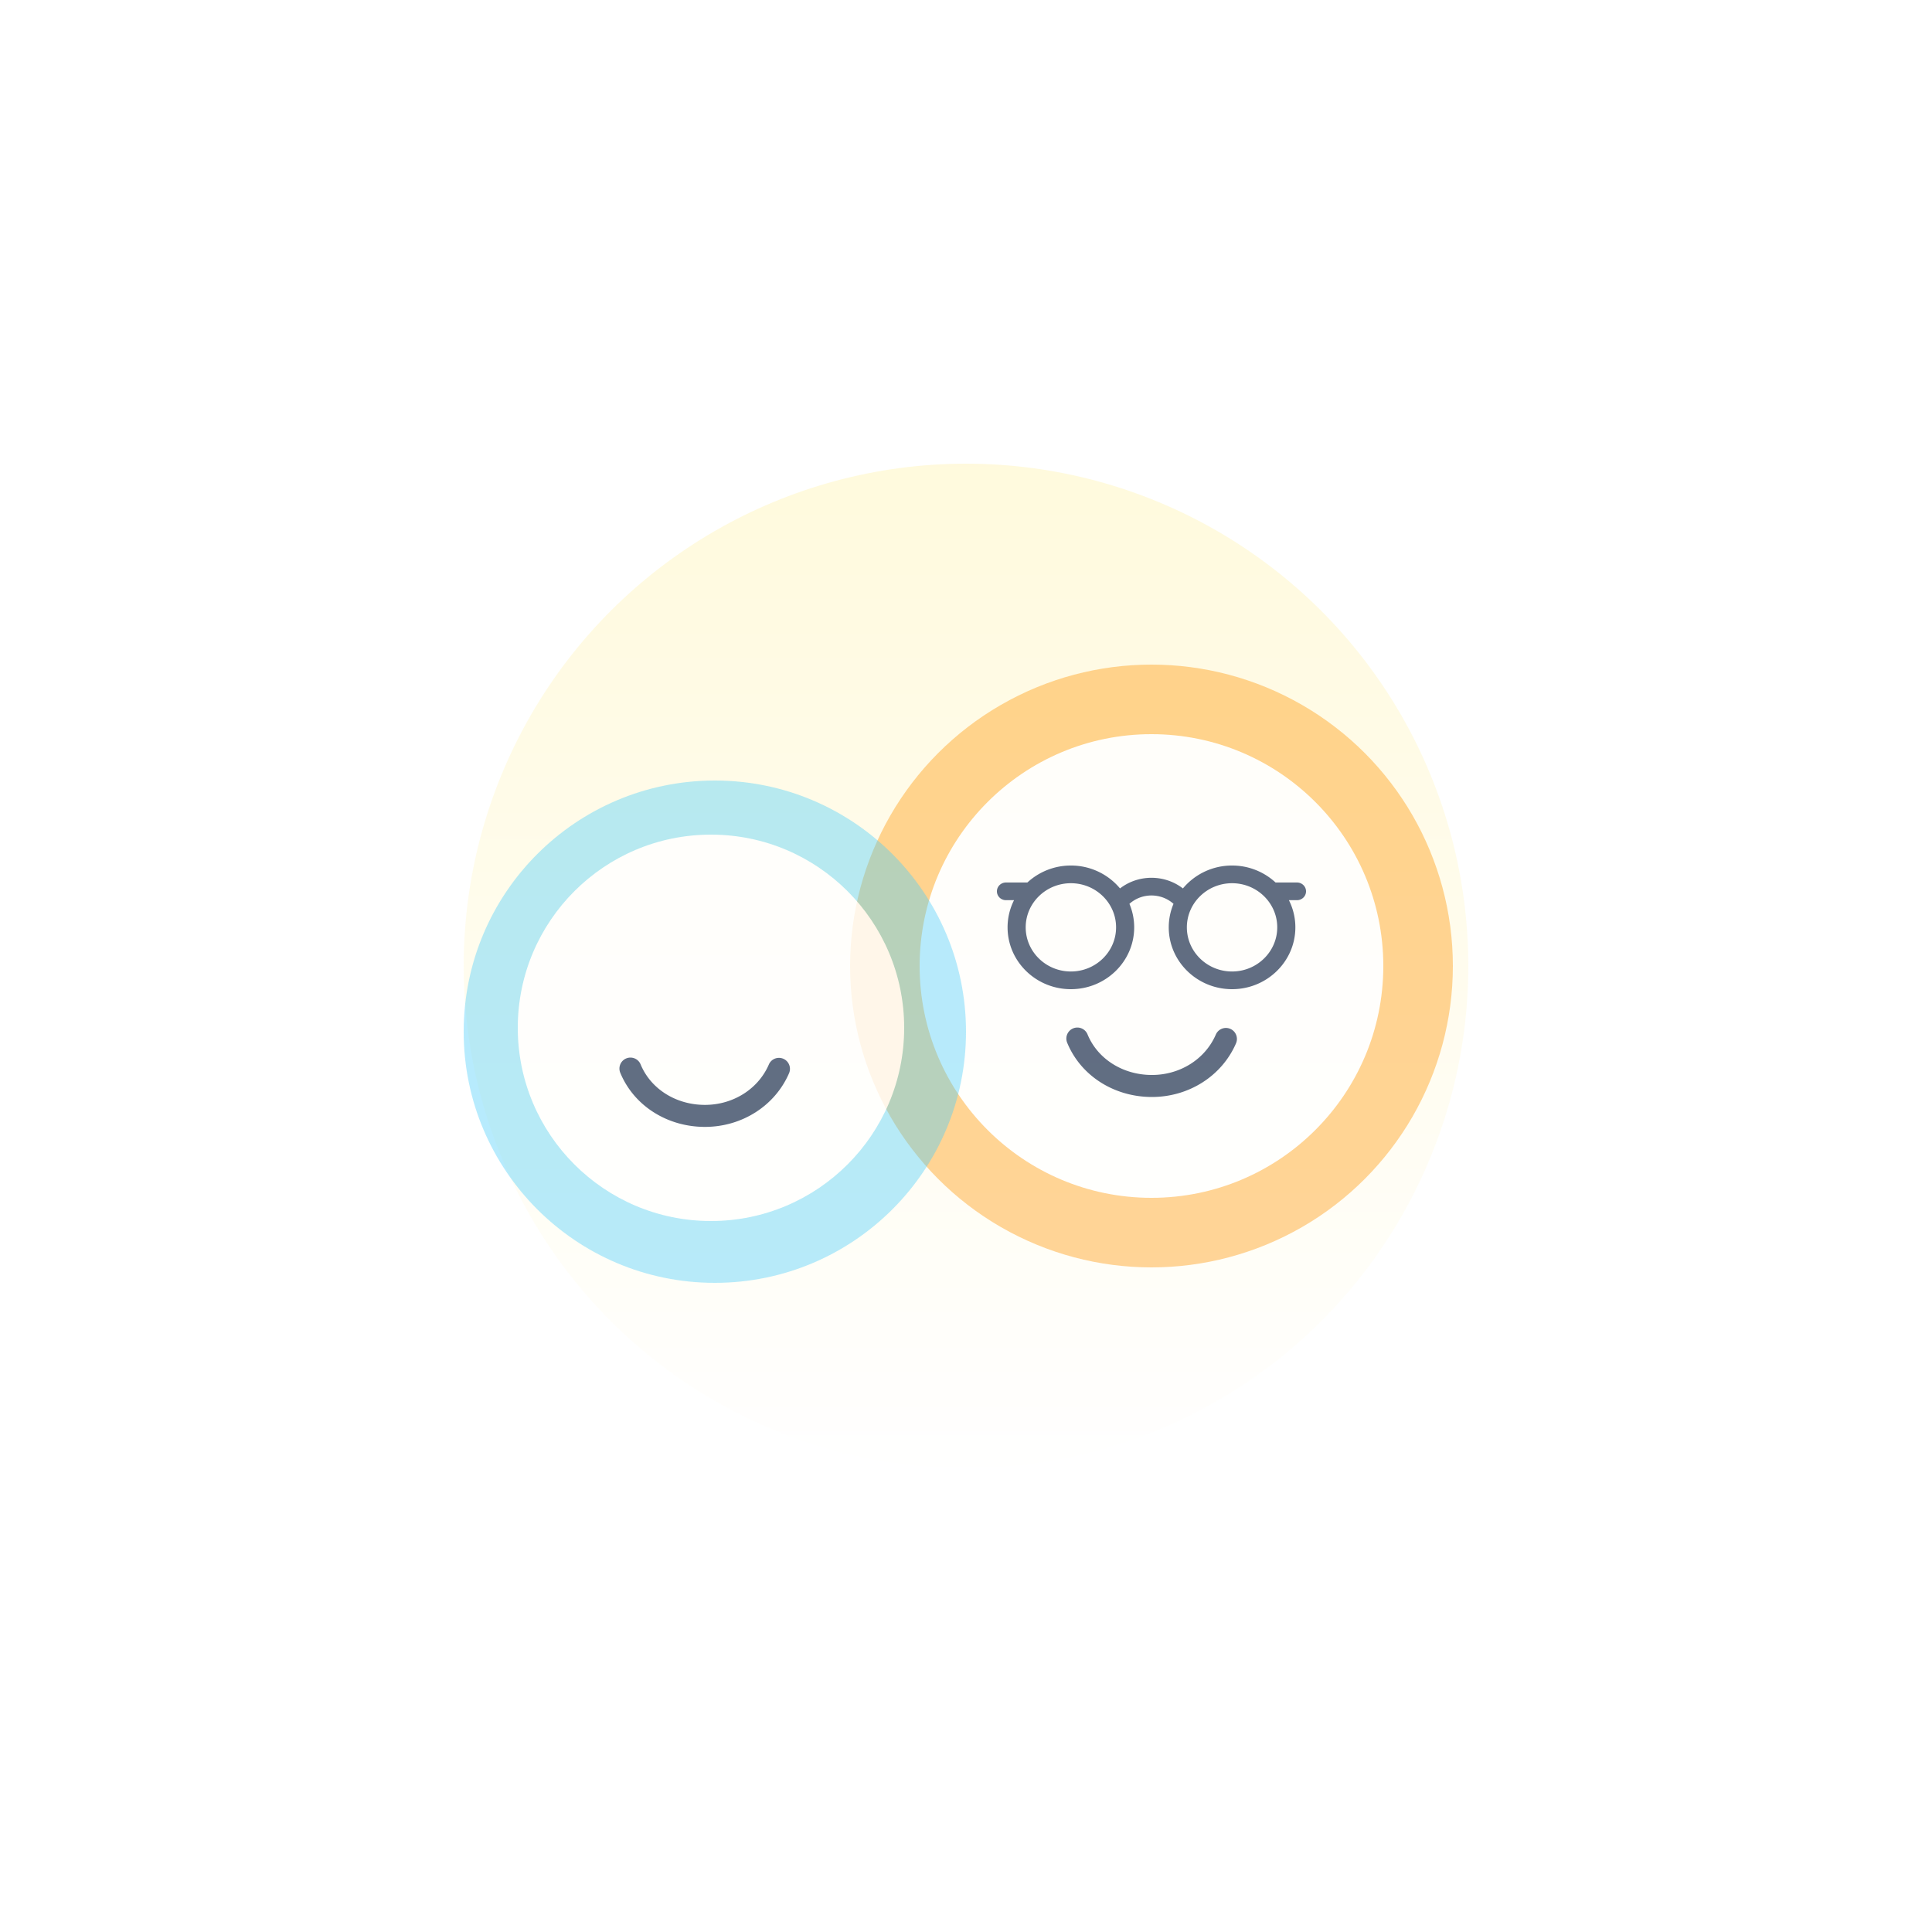 <svg width="250" height="250" xmlns="http://www.w3.org/2000/svg">
    <defs>
        <linearGradient x1="100%" y1="50%" x2="0%" y2="50%" id="a">
            <stop stop-color="#FEDD2A" offset="0%"/>
            <stop stop-color="#FFF" offset="100%"/>
        </linearGradient>
        <filter x="-46.2%" y="-46.2%" width="192.3%" height="192.3%" filterUnits="objectBoundingBox" id="b">
            <feGaussianBlur stdDeviation="20" in="SourceGraphic"/>
        </filter>
    </defs>
    <g transform="translate(60 60)" fill="none" fill-rule="evenodd">
        <circle fill="url(#a)" opacity=".4" filter="url(#b)" transform="rotate(-90 65 65)" cx="65" cy="65" r="65"/>
        <g transform="translate(50 26)" opacity=".8">
            <circle fill="#FF9705" opacity=".5" cx="39" cy="39" r="39"/>
            <circle fill="#FFF" cx="39" cy="39" r="30"/>
            <path d="M49.94 49.005c-1.824 4.218-6.096 6.944-10.883 6.944-4.89 0-9.187-2.74-10.948-6.98a1.424 1.424 0 1 1 2.63-1.09c1.319 3.173 4.584 5.222 8.318 5.222 3.65 0 6.896-2.05 8.269-5.226a1.423 1.423 0 1 1 2.614 1.13z" fill="#3A4A66"/>
            <path d="M57.828 28.195h-2.77A8.267 8.267 0 0 0 49.428 26a8.255 8.255 0 0 0-6.36 2.963c-2.371-1.835-5.76-1.838-8.137 0A8.254 8.254 0 0 0 28.572 26a8.268 8.268 0 0 0-5.63 2.195h-2.77c-.647 0-1.172.512-1.172 1.144 0 .632.525 1.144 1.172 1.144h1.044A7.8 7.8 0 0 0 20.38 34c0 4.411 3.675 8 8.191 8 4.517 0 8.192-3.589 8.192-8 0-1.077-.22-2.104-.616-3.043 1.607-1.442 4.095-1.444 5.704 0A7.795 7.795 0 0 0 41.236 34c0 4.411 3.675 8 8.192 8s8.191-3.589 8.191-8c0-1.261-.3-2.455-.835-3.517h1.044c.647 0 1.172-.512 1.172-1.144 0-.632-.525-1.144-1.172-1.144zM28.572 39.71c-3.224 0-5.847-2.562-5.847-5.711 0-3.15 2.623-5.711 5.847-5.711 3.225 0 5.848 2.562 5.848 5.711 0 3.15-2.623 5.711-5.848 5.711zm20.856 0c-3.225 0-5.848-2.562-5.848-5.711 0-3.15 2.623-5.711 5.848-5.711 3.224 0 5.847 2.562 5.847 5.711 0 3.15-2.623 5.711-5.847 5.711z" fill="#3A4A66" fill-rule="nonzero"/>
        </g>
        <g opacity=".8" transform="translate(0 41)">
            <circle fill="#4BCFFA" opacity=".5" cx="32.5" cy="32.5" r="32.5"/>
            <circle fill="#FFF" cx="32" cy="32" r="25"/>
            <path d="M42.103 37.875c-1.824 4.218-6.096 6.944-10.883 6.944-4.89 0-9.187-2.74-10.948-6.979a1.424 1.424 0 1 1 2.63-1.092c1.319 3.174 4.583 5.224 8.318 5.224 3.65 0 6.896-2.052 8.269-5.227a1.423 1.423 0 1 1 2.614 1.13z" fill="#3A4A66"/>
        </g>
    </g>
</svg>
